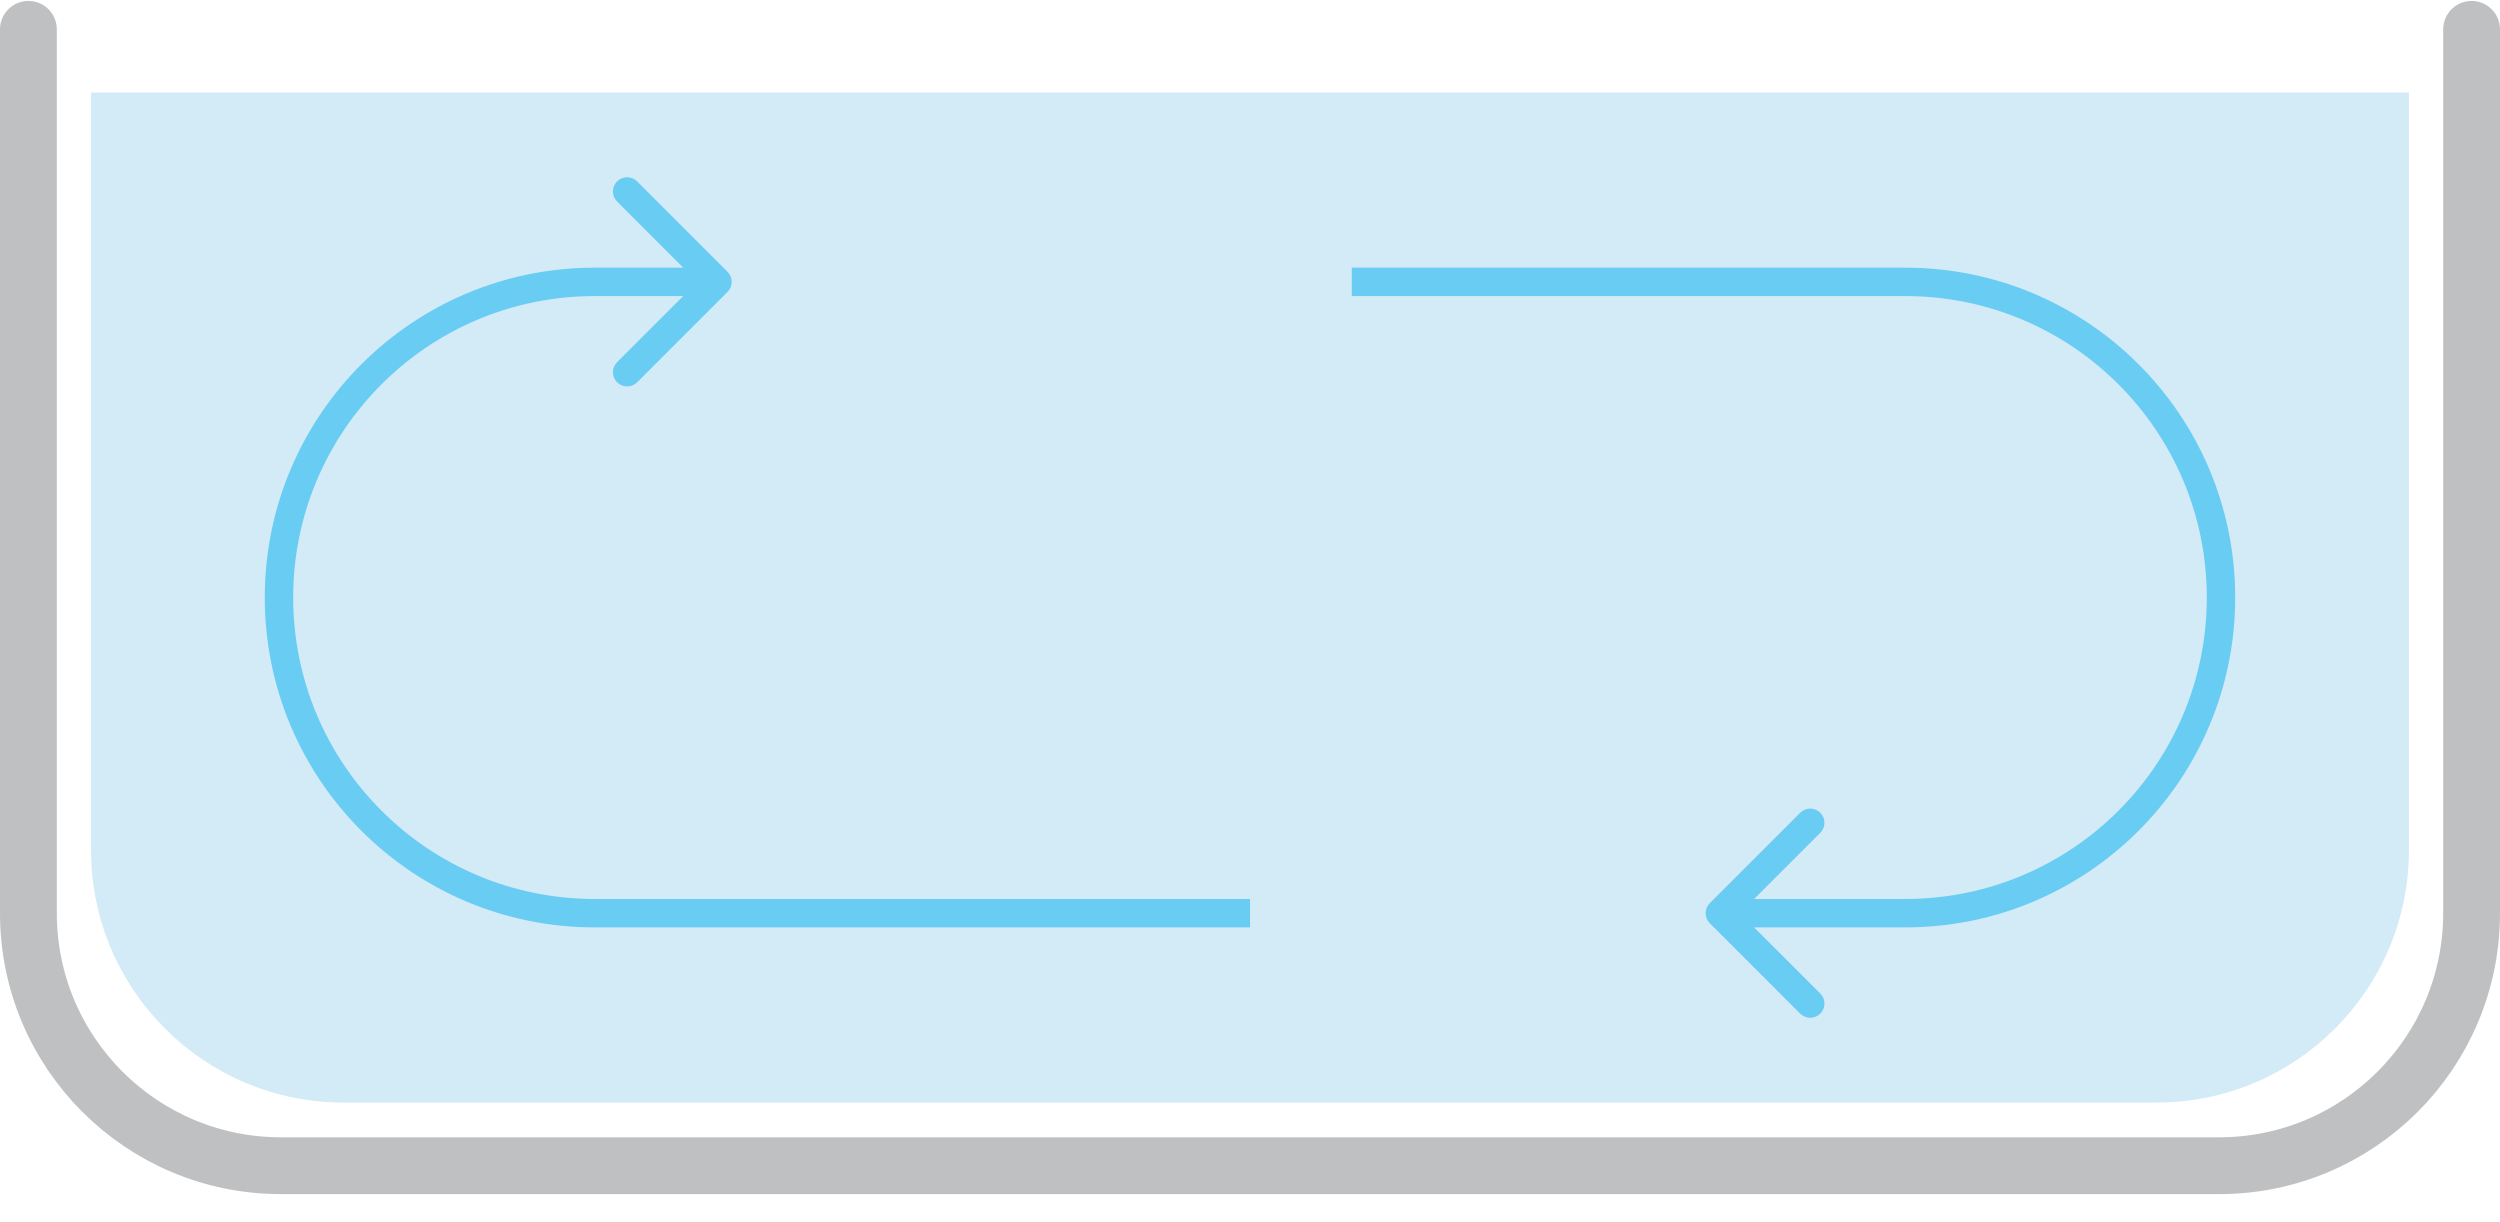 <?xml version="1.0" encoding="UTF-8"?> <svg xmlns="http://www.w3.org/2000/svg" width="88" height="43" viewBox="0 0 88 43" fill="none"><path d="M84.795 29.922V3.256H3.205V29.922C3.205 34.832 7.185 38.811 12.094 38.811H75.906C80.815 38.811 84.795 34.832 84.795 29.922Z" fill="#D3EBF7"></path><path opacity="0.5" d="M1 1.033V32.144C1 37.053 4.98 41.033 9.889 41.033H78.111C83.02 41.033 87 37.053 87 32.144V1.033" stroke="#808285" stroke-width="2" stroke-linecap="round"></path><path opacity="0.5" d="M60.185 31.791C59.989 31.986 59.989 32.302 60.185 32.498L63.367 35.68C63.562 35.875 63.879 35.875 64.074 35.68C64.269 35.484 64.269 35.168 64.074 34.972L61.245 32.144L64.074 29.316C64.269 29.12 64.269 28.804 64.074 28.609C63.879 28.413 63.562 28.413 63.367 28.609L60.185 31.791ZM25.61 10.275C25.805 10.08 25.805 9.764 25.61 9.568L22.428 6.386C22.233 6.191 21.916 6.191 21.721 6.386C21.525 6.582 21.525 6.898 21.721 7.093L24.549 9.922L21.721 12.75C21.525 12.946 21.525 13.262 21.721 13.457C21.916 13.653 22.233 13.653 22.428 13.457L25.61 10.275ZM67.068 31.644H60.538V32.644H67.068V31.644ZM20.931 10.422H25.256V9.422H20.931V10.422ZM57.782 10.422H67.068V9.422H57.782V10.422ZM47.583 10.422H57.782V9.422H47.583V10.422ZM44 31.644H26.91V32.644H44V31.644ZM26.91 31.644H20.931V32.644H26.91V31.644ZM9.32 21.033C9.32 27.446 14.519 32.644 20.931 32.644V31.644C15.071 31.644 10.32 26.893 10.32 21.033H9.32ZM77.679 21.033C77.679 26.893 72.928 31.644 67.068 31.644V32.644C73.481 32.644 78.679 27.446 78.679 21.033H77.679ZM78.679 21.033C78.679 14.62 73.481 9.422 67.068 9.422V10.422C72.928 10.422 77.679 15.173 77.679 21.033H78.679ZM10.32 21.033C10.32 15.173 15.071 10.422 20.931 10.422V9.422C14.519 9.422 9.32 14.62 9.32 21.033H10.32Z" fill="#00AEEF"></path></svg> 